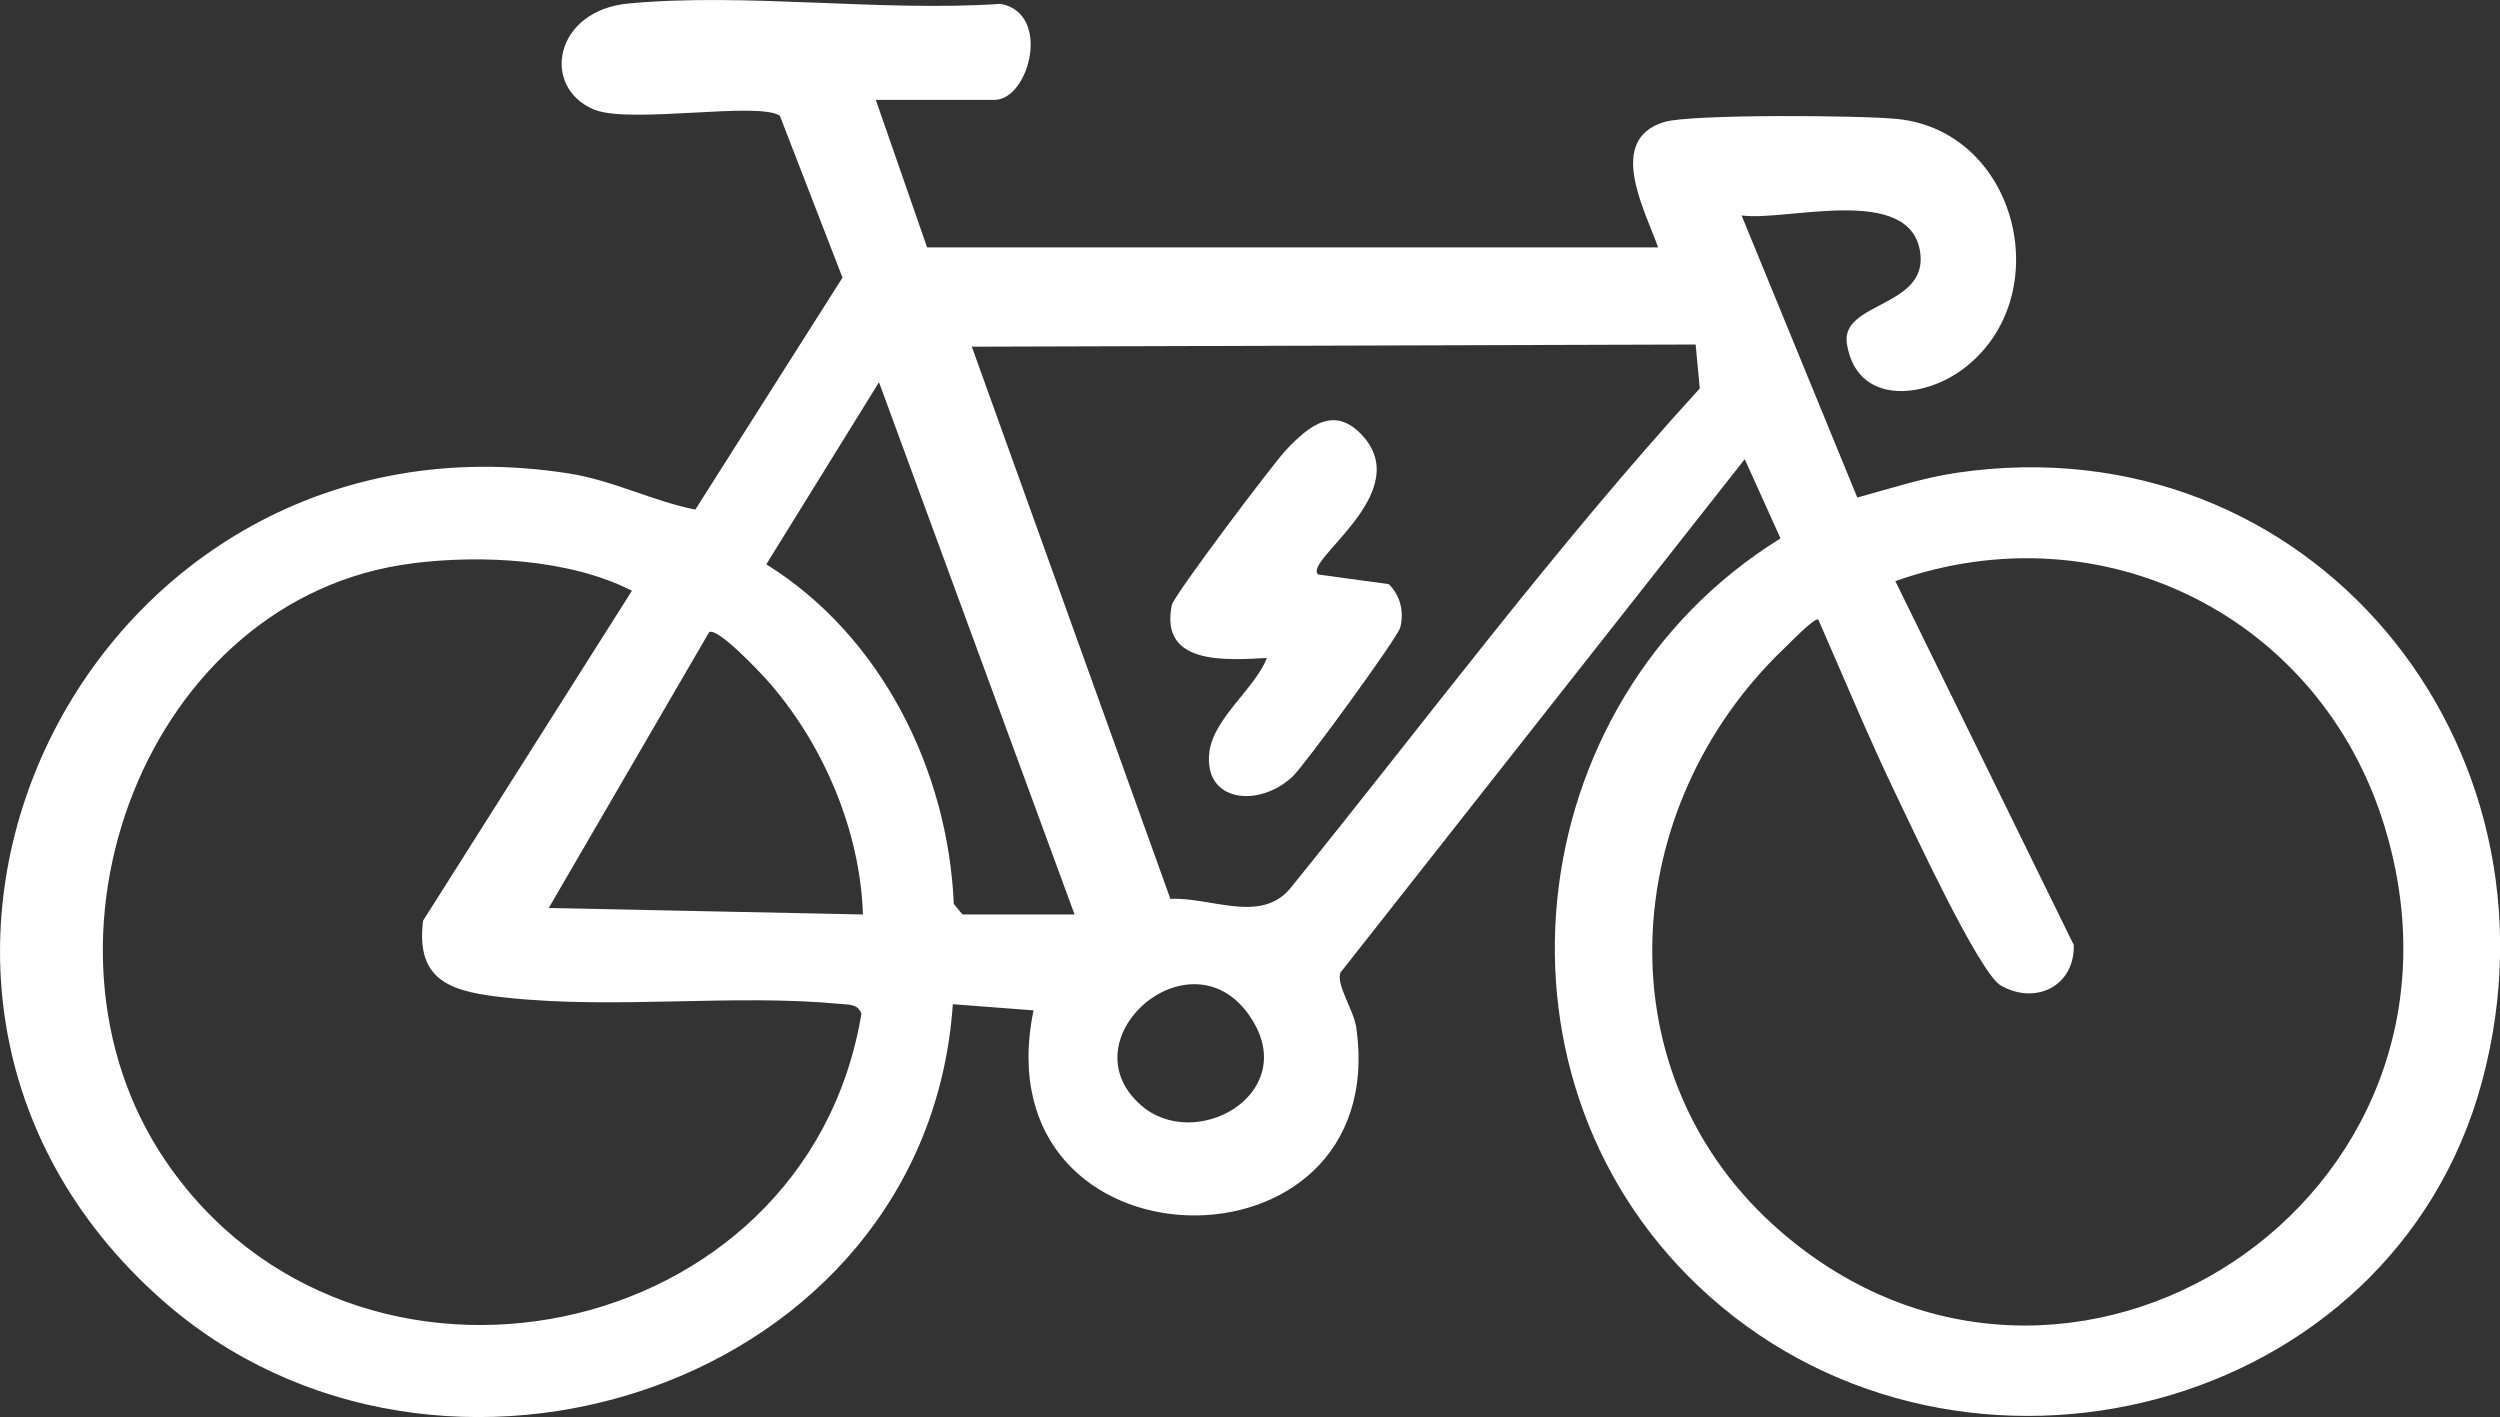 <?xml version="1.0" encoding="UTF-8"?>
<svg id="Layer_1" data-name="Layer 1" xmlns="http://www.w3.org/2000/svg" viewBox="0 0 389.76 220.93" style="fill: #fff;">
  <rect x="0" y="0" width="389.76" height="220.93" fill="#333333" stroke="none"/>
  <path d="M136.54,15.57l8,23h113.97c-2.11-5.92-8.1-16.8.95-19.55,4.13-1.26,31.18-1.05,36.55-.45,18.74,2.11,24.86,27.92,9.99,39-6.23,4.63-16.52,5.59-18.06-3.96-1.06-6.58,12.71-5.65,11.42-14.31-1.59-10.7-20.93-4.73-27.84-5.71l18.04,43.98c5.13-1.4,10.27-3.09,15.56-3.87,54.88-8.03,96,42.18,81.85,94.87-13.98,52.05-80.86,68.81-120.47,33.52-36.78-32.78-30.18-92.62,11.09-118.15l-5.58-12.35-63.02,80.03c-.74,1.82,2.06,5.86,2.45,8.54,5.74,40.05-58.85,39.01-50.31-2.64l-12.58-.96c-4.11,59.79-80.32,84.27-123.43,45.98C-30.72,152.97,13.63,61.96,88.79,73.83c6.74,1.06,12.96,4.29,19.61,5.62l22.95-36.17-9.77-25.24c-3.41-2.27-23.44,1.36-29.01-.98-8.25-3.46-6.21-15.44,5.44-16.52,18.37-1.71,39.34,1.33,58,.06,7.98,1.49,4.45,14.97-.97,14.97h-18.49ZM264.36,53.71l-112.85.34,30.96,86.09c6.29-.31,13.93,3.86,18.59-1.52,21.16-26.13,41.26-53.21,63.94-78.06l-.64-6.84ZM167.53,142.57l-30.49-82.98-17.57,28.39c17.86,11.1,28.33,32.01,29.23,52.94l1.35,1.65h17.49ZM64.31,87.83c-41.55,5.21-61.64,58.98-38.56,93.06,29.37,43.36,99.92,29.22,108.55-22.86-.58-1.52-1.89-1.38-3.22-1.51-16.77-1.6-34.83.86-52.02-.97-8.19-.87-14.33-2.23-13.1-12.01l32.56-51.44c-9.67-4.95-23.44-5.64-34.22-4.28ZM278.08,101.16c-25.82,24.77-28.61,66.47-.48,90.82,44.68,38.67,111.99-4.87,94.15-63.18-9.98-32.62-43.87-49.66-76.26-38.2l27.82,56.73c.15,6.45-5.99,9.4-11.38,6.31-3.35-1.92-13.82-24.55-16.3-29.69-4.31-8.96-8.15-18.26-12.15-27.36-.53-.4-4.62,3.82-5.4,4.58ZM134.54,142.58c-.43-12.99-6.06-26.26-14.49-36.02-1.21-1.41-8.22-8.9-9.5-7.99l-25,42.99,48.98,1.01ZM177.83,172.26c8.41,7.44,24.48-1.47,17.53-13.04-8.95-14.91-29.43,2.52-17.53,13.04Z"/>
  <path d="M205.52,89.57l11,1.5c1.8,1.79,2.4,4.28,1.79,6.74-.4,1.61-14.98,21.57-16.79,23.26-5.31,4.97-14.01,3.97-12.96-3.91.7-5.22,7.01-9.71,8.96-14.58-6.37.33-16.79,1.17-14.82-8.28.31-1.47,15.78-22.02,17.85-24.2,3.57-3.76,7.57-7.04,11.99-2.05,7.95,8.98-9.49,19.41-7.02,21.52Z"/>
</svg>